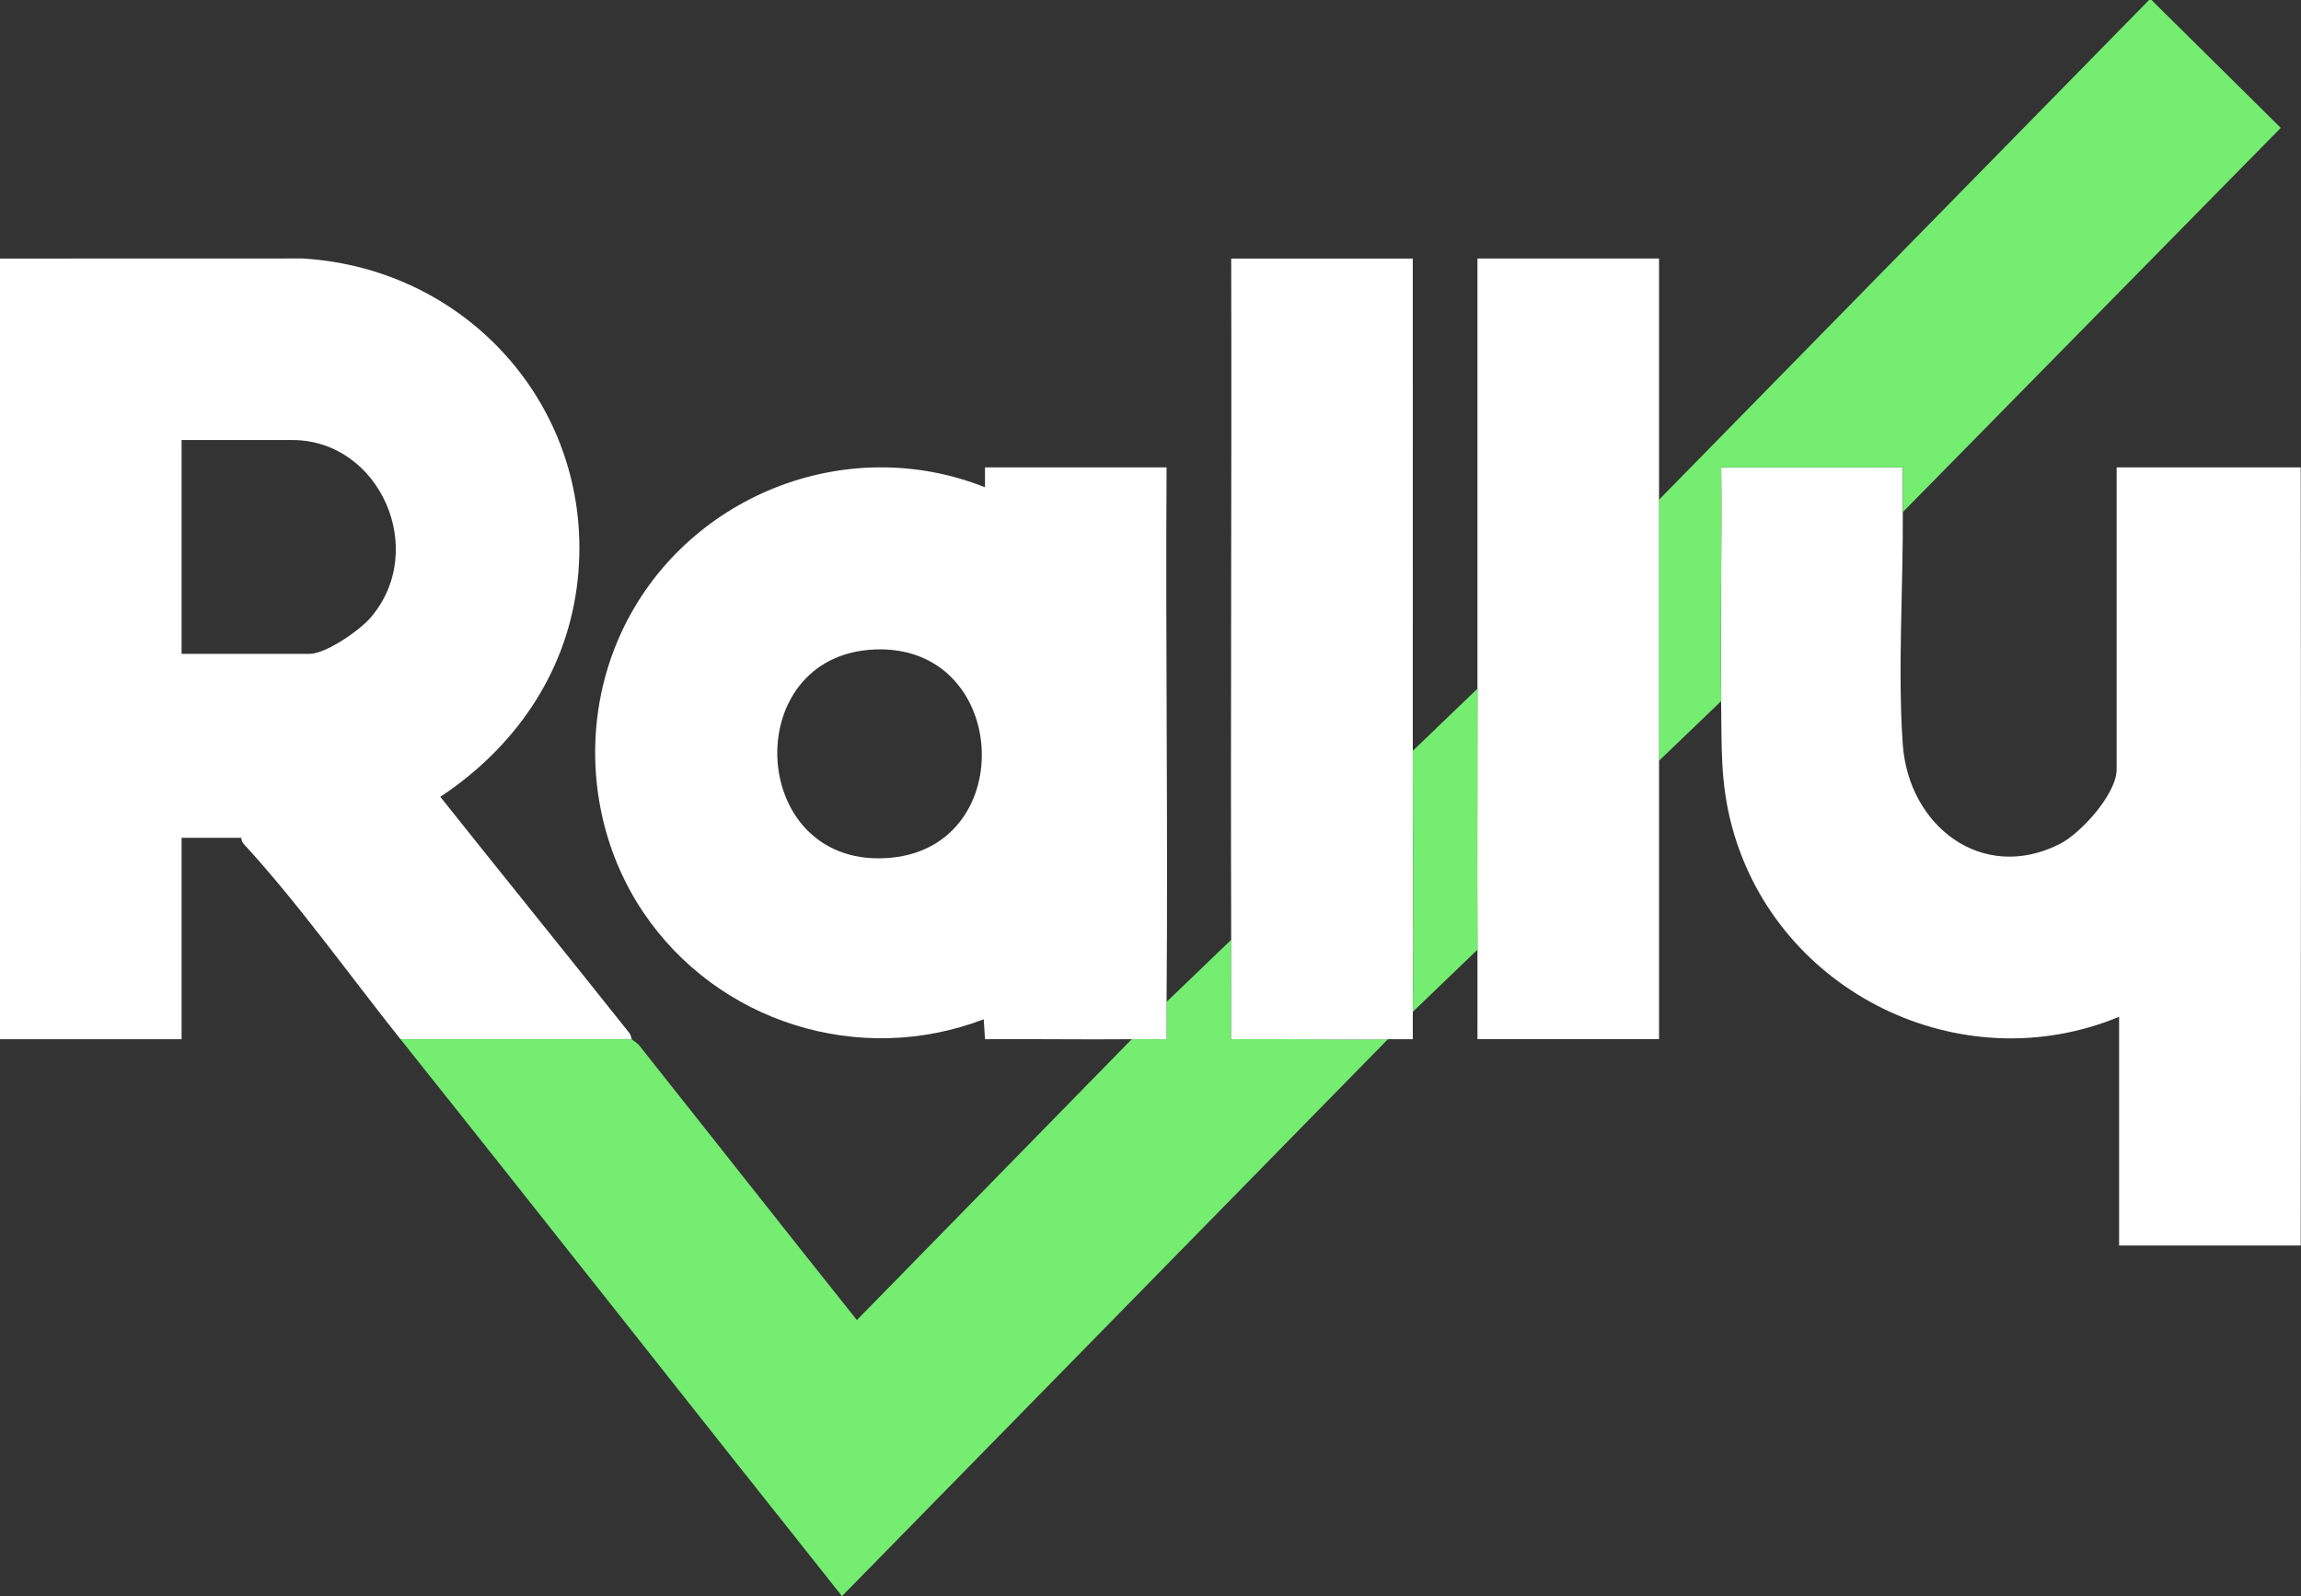 <?xml version="1.0" encoding="UTF-8"?>
<svg xmlns="http://www.w3.org/2000/svg" id="Layer_1" viewBox="0 0 531.2 368.46">
  <rect x="0" y="0" width="531.2" height="368.46" fill="#333333" stroke="none"/>
  <path d="M145.85,239.9h-53.4c-11.49-14.4-23.9-31.77-36.19-45.07-.36-.39-.53-.9-.56-1.42h-13.78v46.49H0V59.69l69.79-.02c39.41,2.29,68.63,36.51,63.35,75.99-2.71,20.31-14.64,37.17-31.5,48.28,14.5,18.21,29.16,36.3,43.65,54.53.41.52.42,1.25.56,1.43ZM41.92,150.94h29.57c3.76,0,11.55-5.43,14.05-8.34,13.45-15.65,2.11-41.02-18.07-41.02h-25.55v49.36Z" fill="#fff"/>
  <path d="M397.35,161.84c-.26-17.97.2-35.98,0-53.95h41.92c.02,3.43-.02,6.9,0,10.33.11,17.27-1.2,36.7,0,53.66,1.33,18.73,18.23,32.01,36.19,22.98,4.96-2.49,13.18-11.62,13.18-17.24v-69.73h42.49c.04,29.78.05,59.56.05,89.35,0,30.1-.02,60.2-.05,90.29h-41.92v-52.8c-36.55,15.13-78.86-5.59-89.29-43.62-2.83-10.31-2.43-18.77-2.59-29.27Z" fill="#fff"/>
  <path d="M439.27,118.23c-.02-3.43.02-6.9,0-10.33h-41.92c.2,17.97-.26,35.98,0,53.95l-14.36,13.77c.02-20.08.02-40.18,0-60.26L496.12,0h.57l29.84,29.52-87.26,88.71Z" fill="#74ed71"/>
  <path d="M284.23,216.94c.03,7.64-.02,15.32,0,22.96,12.05-.15,24.13.19,36.18,0l-126.03,128.57c-34.04-42.79-67.83-85.82-101.93-128.57h53.4c.28.35,1.16.74,1.71,1.43,16.78,21.12,33.44,42.33,50.26,63.41l63.45-64.84c2.67-.03,5.37.02,8.04,0,.01-2.86-.03-5.75,0-8.61l14.93-14.35Z" fill="#74ed71"/>
  <path d="M284.23,216.94c-.17-52.41.13-104.85,0-157.25h41.92c-.02,37.87.03,75.77,0,113.64-.02,20.07.28,40.2,0,60.26-.03,2.1.02,4.22,0,6.32-1.91.02-3.84-.03-5.75,0-12.04.2-24.13-.15-36.18,0-.01-7.64.03-15.32,0-22.96Z" fill="#fff"/>
  <path d="M341.08,158.97c-.02-33.09.01-66.2,0-99.29h41.92c.02,18.55-.02,37.12,0,55.67.02,20.08.02,40.18,0,60.26-.02,21.42.01,42.86,0,64.28h-41.92c-.02-6.88.03-13.78,0-20.66-.08-20.08.01-40.18,0-60.26Z" fill="#fff"/>
  <path d="M341.08,219.24l-14.93,14.35c.28-20.06-.02-40.2,0-60.26l14.93-14.35c.01,20.08-.08,40.19,0,60.26Z" fill="#74ed71"/>
  <path d="M261.27,239.9c-11.28.11-22.6-.08-33.88,0l-.29-4.6c-28.77,11.03-61.51.69-78.61-24.72-12.73-18.92-14.64-43.9-5.03-64.62,14.51-31.29,51.63-46.34,83.93-33.47v-4.59h41.92c-.26,41.12.35,82.28,0,123.39-.02,2.86.02,5.75,0,8.61-2.67.01-5.37-.03-8.04,0ZM202.03,149.93c-31.98,1.21-29.38,51.35,3.82,48.06,29.57-2.93,27.04-49.23-3.82-48.06Z" fill="#fff"/>
</svg>

